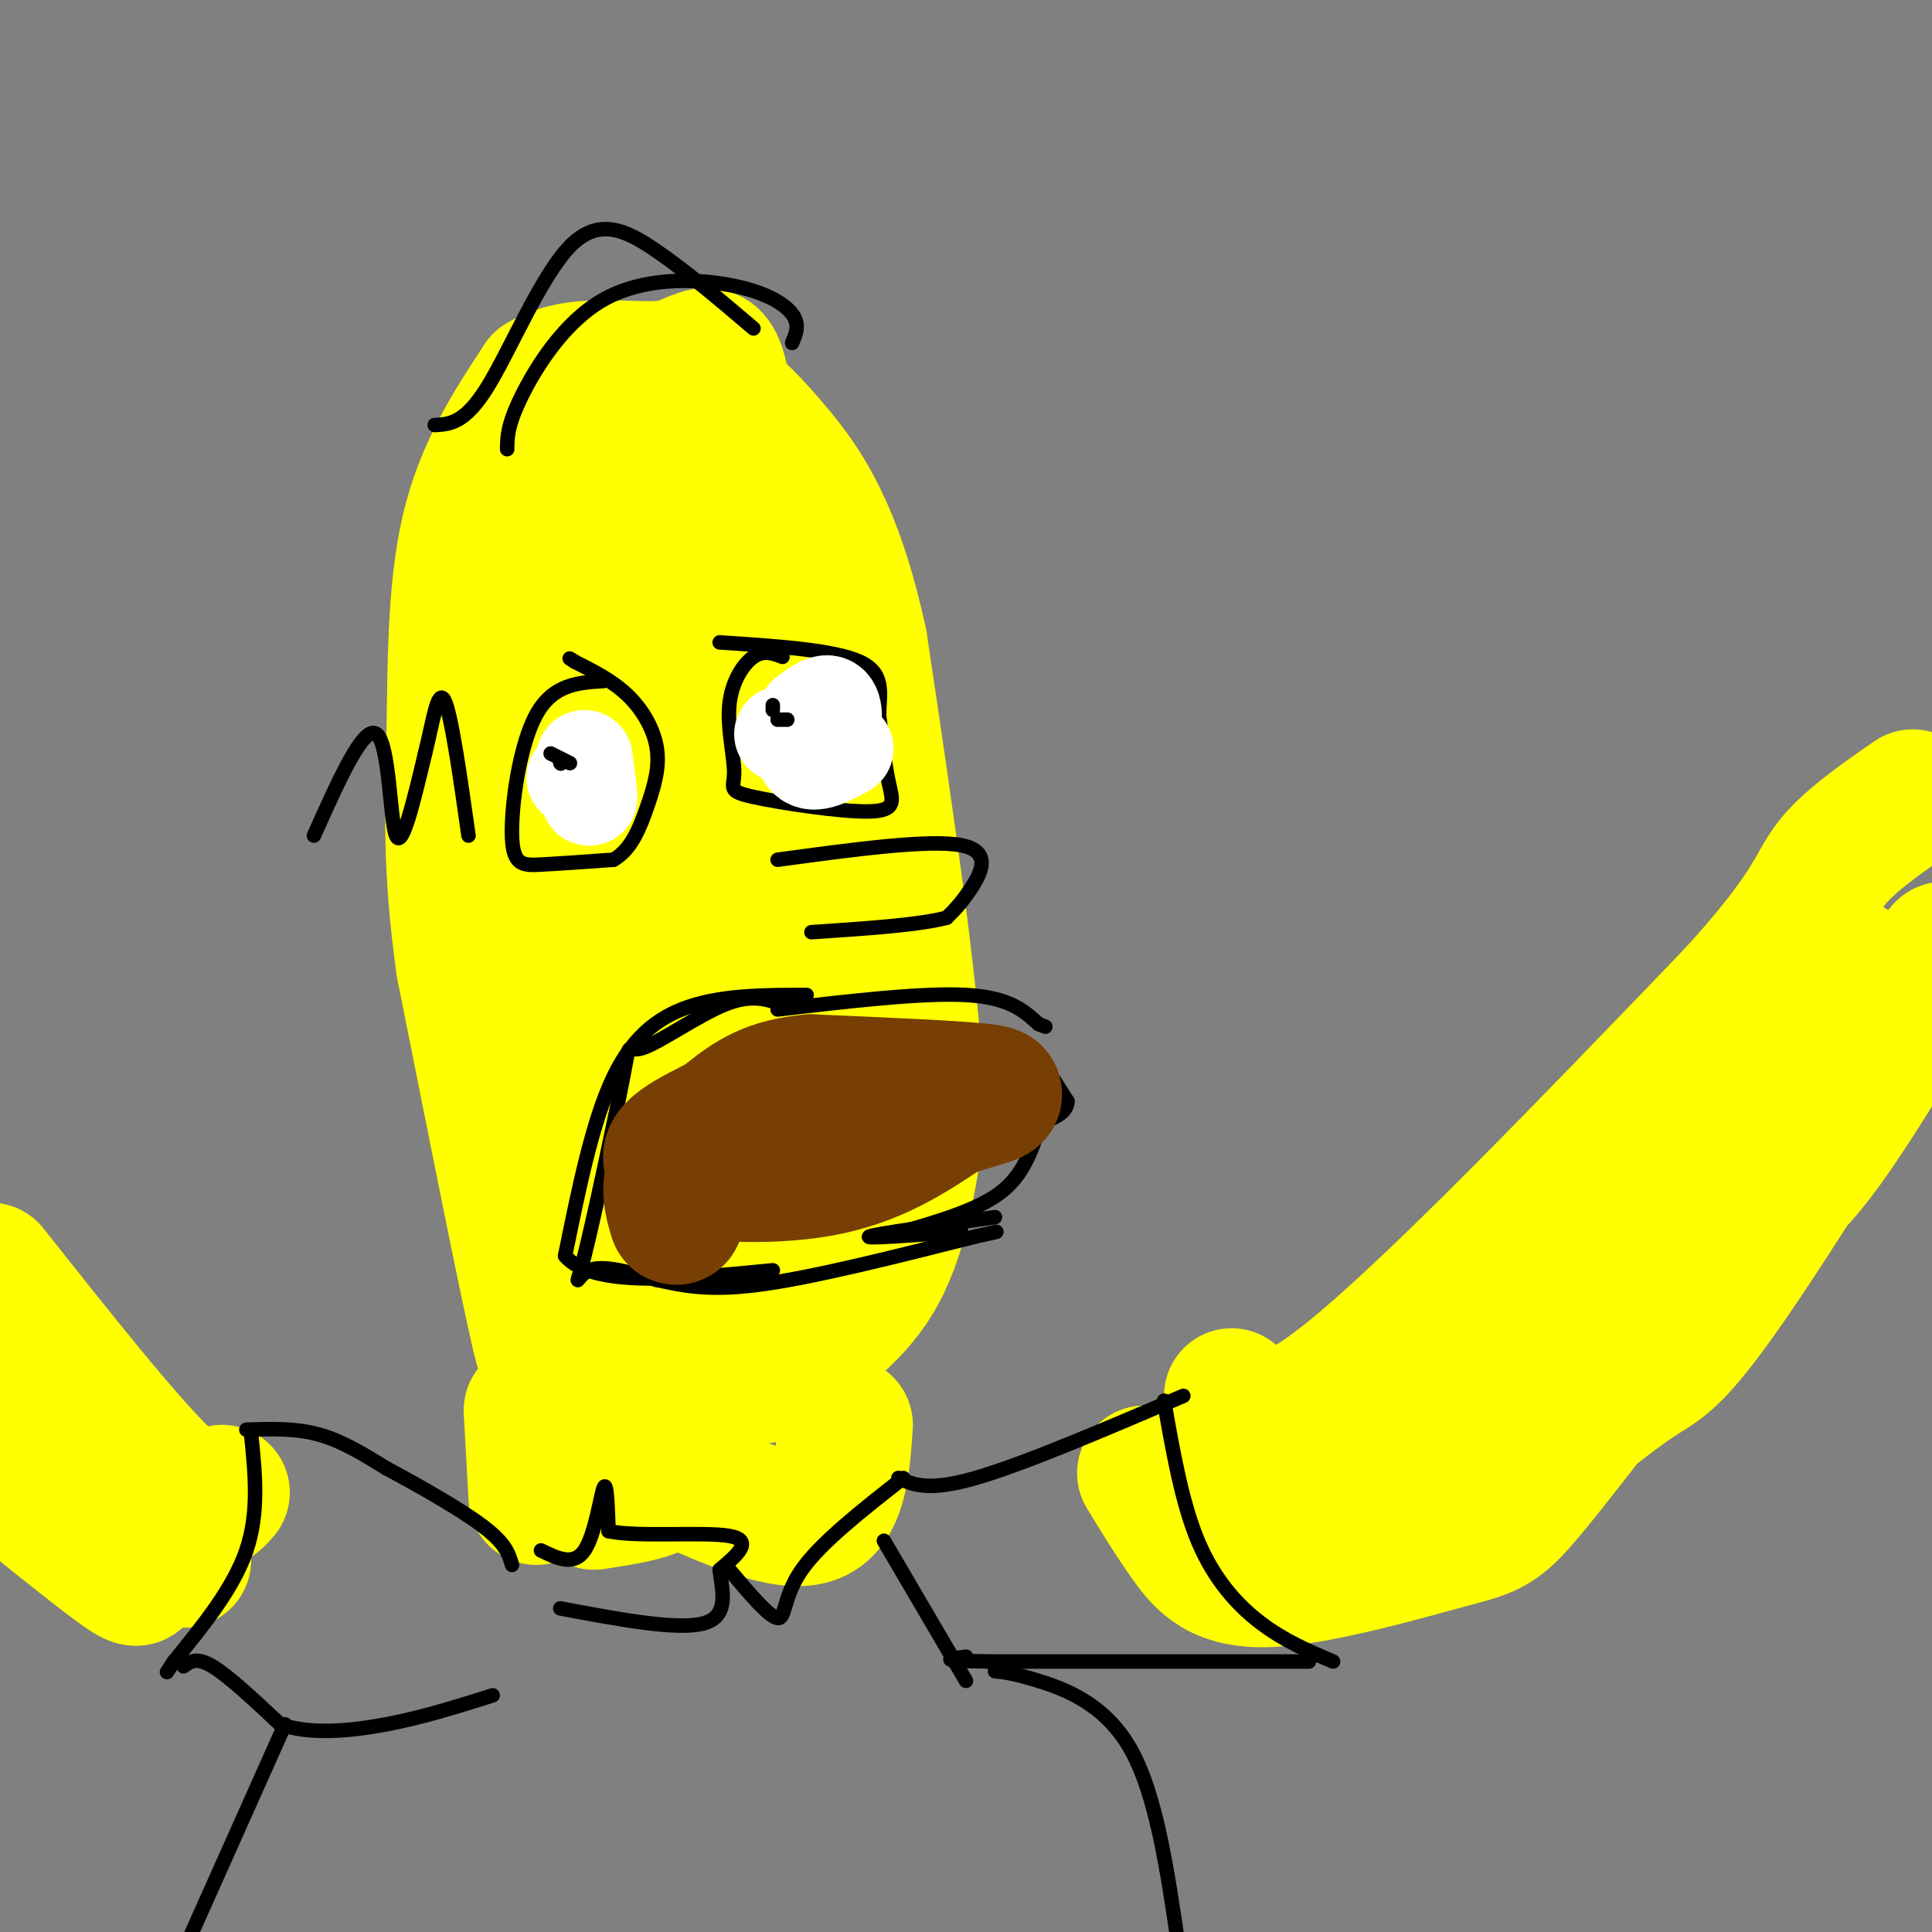 <svg viewBox='0 0 400 400' version='1.1' xmlns='http://www.w3.org/2000/svg' xmlns:xlink='http://www.w3.org/1999/xlink'><rect x="0" y="0" width="400" height="400" fill="#808080" stroke="none"/><g fill='none' stroke='rgb(255,255,0)' stroke-width='28' stroke-linecap='round' stroke-linejoin='round'><path d='M114,96c-0.933,16.378 -1.867,32.756 0,45c1.867,12.244 6.533,20.356 9,39c2.467,18.644 2.733,47.822 3,77'/><path d='M126,257c0.422,17.933 -0.022,24.267 0,17c0.022,-7.267 0.511,-28.133 1,-49'/><path d='M127,225c-0.644,-16.289 -2.756,-32.511 -4,-30c-1.244,2.511 -1.622,23.756 -2,45'/><path d='M121,240c0.364,13.010 2.273,23.033 6,30c3.727,6.967 9.273,10.876 15,13c5.727,2.124 11.636,2.464 15,2c3.364,-0.464 4.182,-1.732 5,-3'/><path d='M162,282c4.600,-2.778 13.600,-8.222 19,-17c5.400,-8.778 7.200,-20.889 9,-33'/><path d='M190,232c-0.500,-22.000 -6.250,-60.500 -12,-99'/><path d='M178,133c-5.069,-23.459 -11.740,-32.608 -17,-39c-5.260,-6.392 -9.108,-10.029 -12,-12c-2.892,-1.971 -4.826,-2.278 -9,2c-4.174,4.278 -10.587,13.139 -17,22'/><path d='M123,106c-3.714,5.048 -4.500,6.667 -7,22c-2.500,15.333 -6.714,44.381 -8,67c-1.286,22.619 0.357,38.810 2,55'/><path d='M110,250c1.467,18.244 4.133,36.356 2,28c-2.133,-8.356 -9.067,-43.178 -16,-78'/><path d='M96,200c-2.929,-20.512 -2.250,-32.792 -2,-47c0.250,-14.208 0.071,-30.345 3,-43c2.929,-12.655 8.964,-21.827 15,-31'/><path d='M112,79c7.847,-4.903 19.965,-1.659 27,-3c7.035,-1.341 8.989,-7.267 11,7c2.011,14.267 4.080,48.726 3,68c-1.080,19.274 -5.309,23.364 -8,20c-2.691,-3.364 -3.846,-14.182 -5,-25'/><path d='M140,146c-0.639,-19.288 0.265,-55.007 2,-67c1.735,-11.993 4.302,-0.261 6,36c1.698,36.261 2.527,97.049 3,100c0.473,2.951 0.589,-51.936 1,-50c0.411,1.936 1.117,60.696 5,78c3.883,17.304 10.941,-6.848 18,-31'/><path d='M175,212c3.387,-4.548 2.855,-0.418 -1,8c-3.855,8.418 -11.033,21.123 -15,25c-3.967,3.877 -4.723,-1.074 -2,-17c2.723,-15.926 8.925,-42.826 11,-62c2.075,-19.174 0.021,-30.621 -2,-15c-2.021,15.621 -4.011,58.311 -6,101'/><path d='M160,252c-4.791,18.152 -13.769,13.030 -18,12c-4.231,-1.030 -3.716,2.030 -7,-2c-3.284,-4.030 -10.367,-15.152 -12,-18c-1.633,-2.848 2.183,2.576 6,8'/><path d='M129,252c2.000,1.667 4.000,1.833 6,2'/><path d='M255,289c3.333,4.917 6.667,9.833 24,-4c17.333,-13.833 48.667,-46.417 80,-79'/><path d='M359,206c16.133,-17.667 16.467,-22.333 20,-27c3.533,-4.667 10.267,-9.333 17,-14'/><path d='M237,305c2.915,4.788 5.831,9.576 9,14c3.169,4.424 6.592,8.485 17,8c10.408,-0.485 27.802,-5.515 37,-8c9.198,-2.485 10.199,-2.424 18,-12c7.801,-9.576 22.400,-28.788 37,-48'/><path d='M355,259c8.887,-9.034 12.605,-7.620 23,-22c10.395,-14.380 27.467,-44.556 24,-40c-3.467,4.556 -27.472,43.842 -41,64c-13.528,20.158 -16.579,21.188 -21,24c-4.421,2.812 -10.210,7.406 -16,12'/><path d='M324,297c-8.245,5.261 -20.859,12.412 -31,16c-10.141,3.588 -17.811,3.611 -15,-3c2.811,-6.611 16.103,-19.857 35,-34c18.897,-14.143 43.399,-29.184 56,-42c12.601,-12.816 13.300,-23.408 14,-34'/><path d='M383,200c1.292,-2.951 -2.478,6.673 -13,18c-10.522,11.327 -27.794,24.357 -40,37c-12.206,12.643 -19.344,24.898 -29,34c-9.656,9.102 -21.828,15.051 -34,21'/><path d='M267,310c-7.833,3.500 -10.417,1.750 -13,0'/><path d='M46,309c-2.000,2.333 -4.000,4.667 -12,-3c-8.000,-7.667 -22.000,-25.333 -36,-43'/><path d='M0,267c10.310,15.292 20.619,30.583 25,40c4.381,9.417 2.833,12.958 3,16c0.167,3.042 2.048,5.583 -3,2c-5.048,-3.583 -17.024,-13.292 -29,-23'/><path d='M1,300c8.917,7.583 17.833,15.167 24,19c6.167,3.833 9.583,3.917 13,4'/><path d='M29,316c0.000,0.000 0.100,0.100 0.1,0.1'/><path d='M110,292c0.000,0.000 1.000,18.000 1,18'/><path d='M175,295c-0.583,8.583 -1.167,17.167 -7,19c-5.833,1.833 -16.917,-3.083 -28,-8'/><path d='M140,306c-8.201,-2.708 -14.703,-5.478 -15,-6c-0.297,-0.522 5.612,1.206 9,3c3.388,1.794 4.254,3.656 2,5c-2.254,1.344 -7.627,2.172 -13,3'/></g>
<g fill='none' stroke='rgb(0,0,0)' stroke-width='3' stroke-linecap='round' stroke-linejoin='round'><path d='M52,297c0.833,8.083 1.667,16.167 -1,24c-2.667,7.833 -8.833,15.417 -15,23'/><path d='M36,344c-2.500,3.833 -1.250,1.917 0,0'/><path d='M51,296c5.083,-0.167 10.167,-0.333 15,1c4.833,1.333 9.417,4.167 14,7'/><path d='M80,304c6.356,3.400 15.244,8.400 20,12c4.756,3.600 5.378,5.800 6,8'/><path d='M38,345c1.333,-1.000 2.667,-2.000 6,0c3.333,2.000 8.667,7.000 14,12'/><path d='M58,357c6.089,2.133 14.311,1.467 22,0c7.689,-1.467 14.844,-3.733 22,-6'/><path d='M59,357c0.000,0.000 -21.000,47.000 -21,47'/><path d='M186,306c3.083,1.417 6.167,2.833 16,0c9.833,-2.833 26.417,-9.917 43,-17'/><path d='M241,290c1.844,10.533 3.689,21.067 7,29c3.311,7.933 8.089,13.267 13,17c4.911,3.733 9.956,5.867 15,8'/><path d='M271,344c0.000,0.000 -66.000,0.000 -66,0'/><path d='M205,344c-11.833,-0.167 -8.417,-0.583 -5,-1'/><path d='M206,346c1.911,0.200 3.822,0.400 9,2c5.178,1.600 13.622,4.600 19,14c5.378,9.400 7.689,25.200 10,41'/><path d='M112,321c3.378,1.644 6.756,3.289 9,0c2.244,-3.289 3.356,-11.511 4,-13c0.644,-1.489 0.822,3.756 1,9'/><path d='M126,317c5.800,1.311 19.800,0.089 25,1c5.200,0.911 1.600,3.956 -2,7'/><path d='M149,325c0.356,3.667 2.244,9.333 -3,11c-5.244,1.667 -17.622,-0.667 -30,-3'/><path d='M151,325c4.133,4.911 8.267,9.822 10,10c1.733,0.178 1.067,-4.378 5,-10c3.933,-5.622 12.467,-12.311 21,-19'/><path d='M183,319c0.000,0.000 17.000,29.000 17,29'/><path d='M162,208c-3.207,-1.132 -6.414,-2.264 -12,0c-5.586,2.264 -13.552,7.924 -17,9c-3.448,1.076 -2.378,-2.433 -4,6c-1.622,8.433 -5.937,28.809 -8,37c-2.063,8.191 -1.875,4.197 1,3c2.875,-1.197 8.438,0.401 14,2'/><path d='M136,265c4.844,0.978 9.956,2.422 21,1c11.044,-1.422 28.022,-5.711 45,-10'/><path d='M202,256c7.500,-1.667 3.750,-0.833 0,0'/><path d='M167,206c-8.044,0.000 -16.089,0.000 -23,2c-6.911,2.000 -12.689,6.000 -17,15c-4.311,9.000 -7.156,23.000 -10,37'/><path d='M117,260c5.500,6.667 24.250,4.833 43,3'/><path d='M161,209c15.000,-1.750 30.000,-3.500 39,-3c9.000,0.500 12.000,3.250 15,6'/><path d='M215,212c2.500,1.000 1.250,0.500 0,0'/><path d='M214,217c0.000,0.000 7.000,11.000 7,11'/><path d='M221,228c0.000,2.667 -3.500,3.833 -7,5'/><path d='M215,234c-1.667,4.750 -3.333,9.500 -8,13c-4.667,3.500 -12.333,5.750 -20,8'/><path d='M187,255c-3.500,1.333 -2.250,0.667 -1,0'/><path d='M199,255c-10.083,0.750 -20.167,1.500 -19,1c1.167,-0.500 13.583,-2.250 26,-4'/><path d='M125,141c-5.262,0.315 -10.524,0.631 -14,7c-3.476,6.369 -5.167,18.792 -5,25c0.167,6.208 2.190,6.202 6,6c3.810,-0.202 9.405,-0.601 15,-1'/><path d='M127,178c3.724,-2.072 5.534,-6.751 7,-11c1.466,-4.249 2.587,-8.067 2,-12c-0.587,-3.933 -2.882,-7.981 -6,-11c-3.118,-3.019 -7.059,-5.010 -11,-7'/><path d='M119,137c-1.833,-1.167 -0.917,-0.583 0,0'/><path d='M162,136c-1.922,-0.740 -3.844,-1.480 -6,0c-2.156,1.480 -4.545,5.180 -5,10c-0.455,4.820 1.025,10.761 1,14c-0.025,3.239 -1.553,3.775 4,5c5.553,1.225 18.187,3.137 24,3c5.813,-0.137 4.804,-2.325 4,-6c-0.804,-3.675 -1.402,-8.838 -2,-14'/><path d='M182,148c0.089,-4.444 1.311,-8.556 -4,-11c-5.311,-2.444 -17.156,-3.222 -29,-4'/><path d='M105,93c0.027,-2.514 0.054,-5.027 3,-11c2.946,-5.973 8.810,-15.405 17,-20c8.190,-4.595 18.705,-4.352 26,-3c7.295,1.352 11.370,3.815 13,6c1.630,2.185 0.815,4.093 0,6'/><path d='M90,88c3.143,-0.167 6.286,-0.333 11,-8c4.714,-7.667 11.000,-22.833 17,-29c6.000,-6.167 11.714,-3.333 18,1c6.286,4.333 13.143,10.167 20,16'/><path d='M65,173c5.178,-11.578 10.356,-23.156 13,-21c2.644,2.156 2.756,18.044 4,21c1.244,2.956 3.622,-7.022 6,-17'/><path d='M88,156c1.600,-6.333 2.600,-13.667 4,-11c1.400,2.667 3.200,15.333 5,28'/><path d='M161,178c15.711,-2.133 31.422,-4.267 38,-3c6.578,1.267 4.022,5.933 2,9c-2.022,3.067 -3.511,4.533 -5,6'/><path d='M196,190c-5.500,1.500 -16.750,2.250 -28,3'/></g>
<g fill='none' stroke='rgb(255,255,255)' stroke-width='20' stroke-linecap='round' stroke-linejoin='round'><path d='M121,157c0.500,3.667 1.000,7.333 1,8c0.000,0.667 -0.500,-1.667 -1,-4'/><path d='M121,161c-0.500,-0.667 -1.250,-0.333 -2,0'/><path d='M162,152c3.578,0.711 7.156,1.422 9,0c1.844,-1.422 1.956,-4.978 1,-6c-0.956,-1.022 -2.978,0.489 -5,2'/><path d='M167,148c-1.133,2.400 -1.467,7.400 0,9c1.467,1.600 4.733,-0.200 8,-2'/></g>
<g fill='none' stroke='rgb(0,0,0)' stroke-width='3' stroke-linecap='round' stroke-linejoin='round'><path d='M116,158c0.000,0.000 0.100,0.100 0.1,0.1'/><path d='M160,147c0.000,0.000 0.000,-1.000 0,-1'/><path d='M163,149c0.000,0.000 -2.000,0.000 -2,0'/><path d='M114,156c0.000,0.000 4.000,2.000 4,2'/></g>
<g fill='none' stroke='rgb(120,63,4)' stroke-width='3' stroke-linecap='round' stroke-linejoin='round'><path d='M157,228c-2.956,-0.800 -5.911,-1.600 -13,2c-7.089,3.600 -18.311,11.600 -17,15c1.311,3.400 15.156,2.200 29,1'/></g>
<g fill='none' stroke='rgb(120,63,4)' stroke-width='28' stroke-linecap='round' stroke-linejoin='round'><path d='M150,232c-6.978,3.422 -13.956,6.844 -10,9c3.956,2.156 18.844,3.044 30,1c11.156,-2.044 18.578,-7.022 26,-12'/><path d='M196,230c7.422,-2.667 12.978,-3.333 8,-4c-4.978,-0.667 -20.489,-1.333 -36,-2'/><path d='M168,224c-8.762,0.738 -12.667,3.583 -17,7c-4.333,3.417 -9.095,7.405 -11,11c-1.905,3.595 -0.952,6.798 0,10'/></g>
</svg>